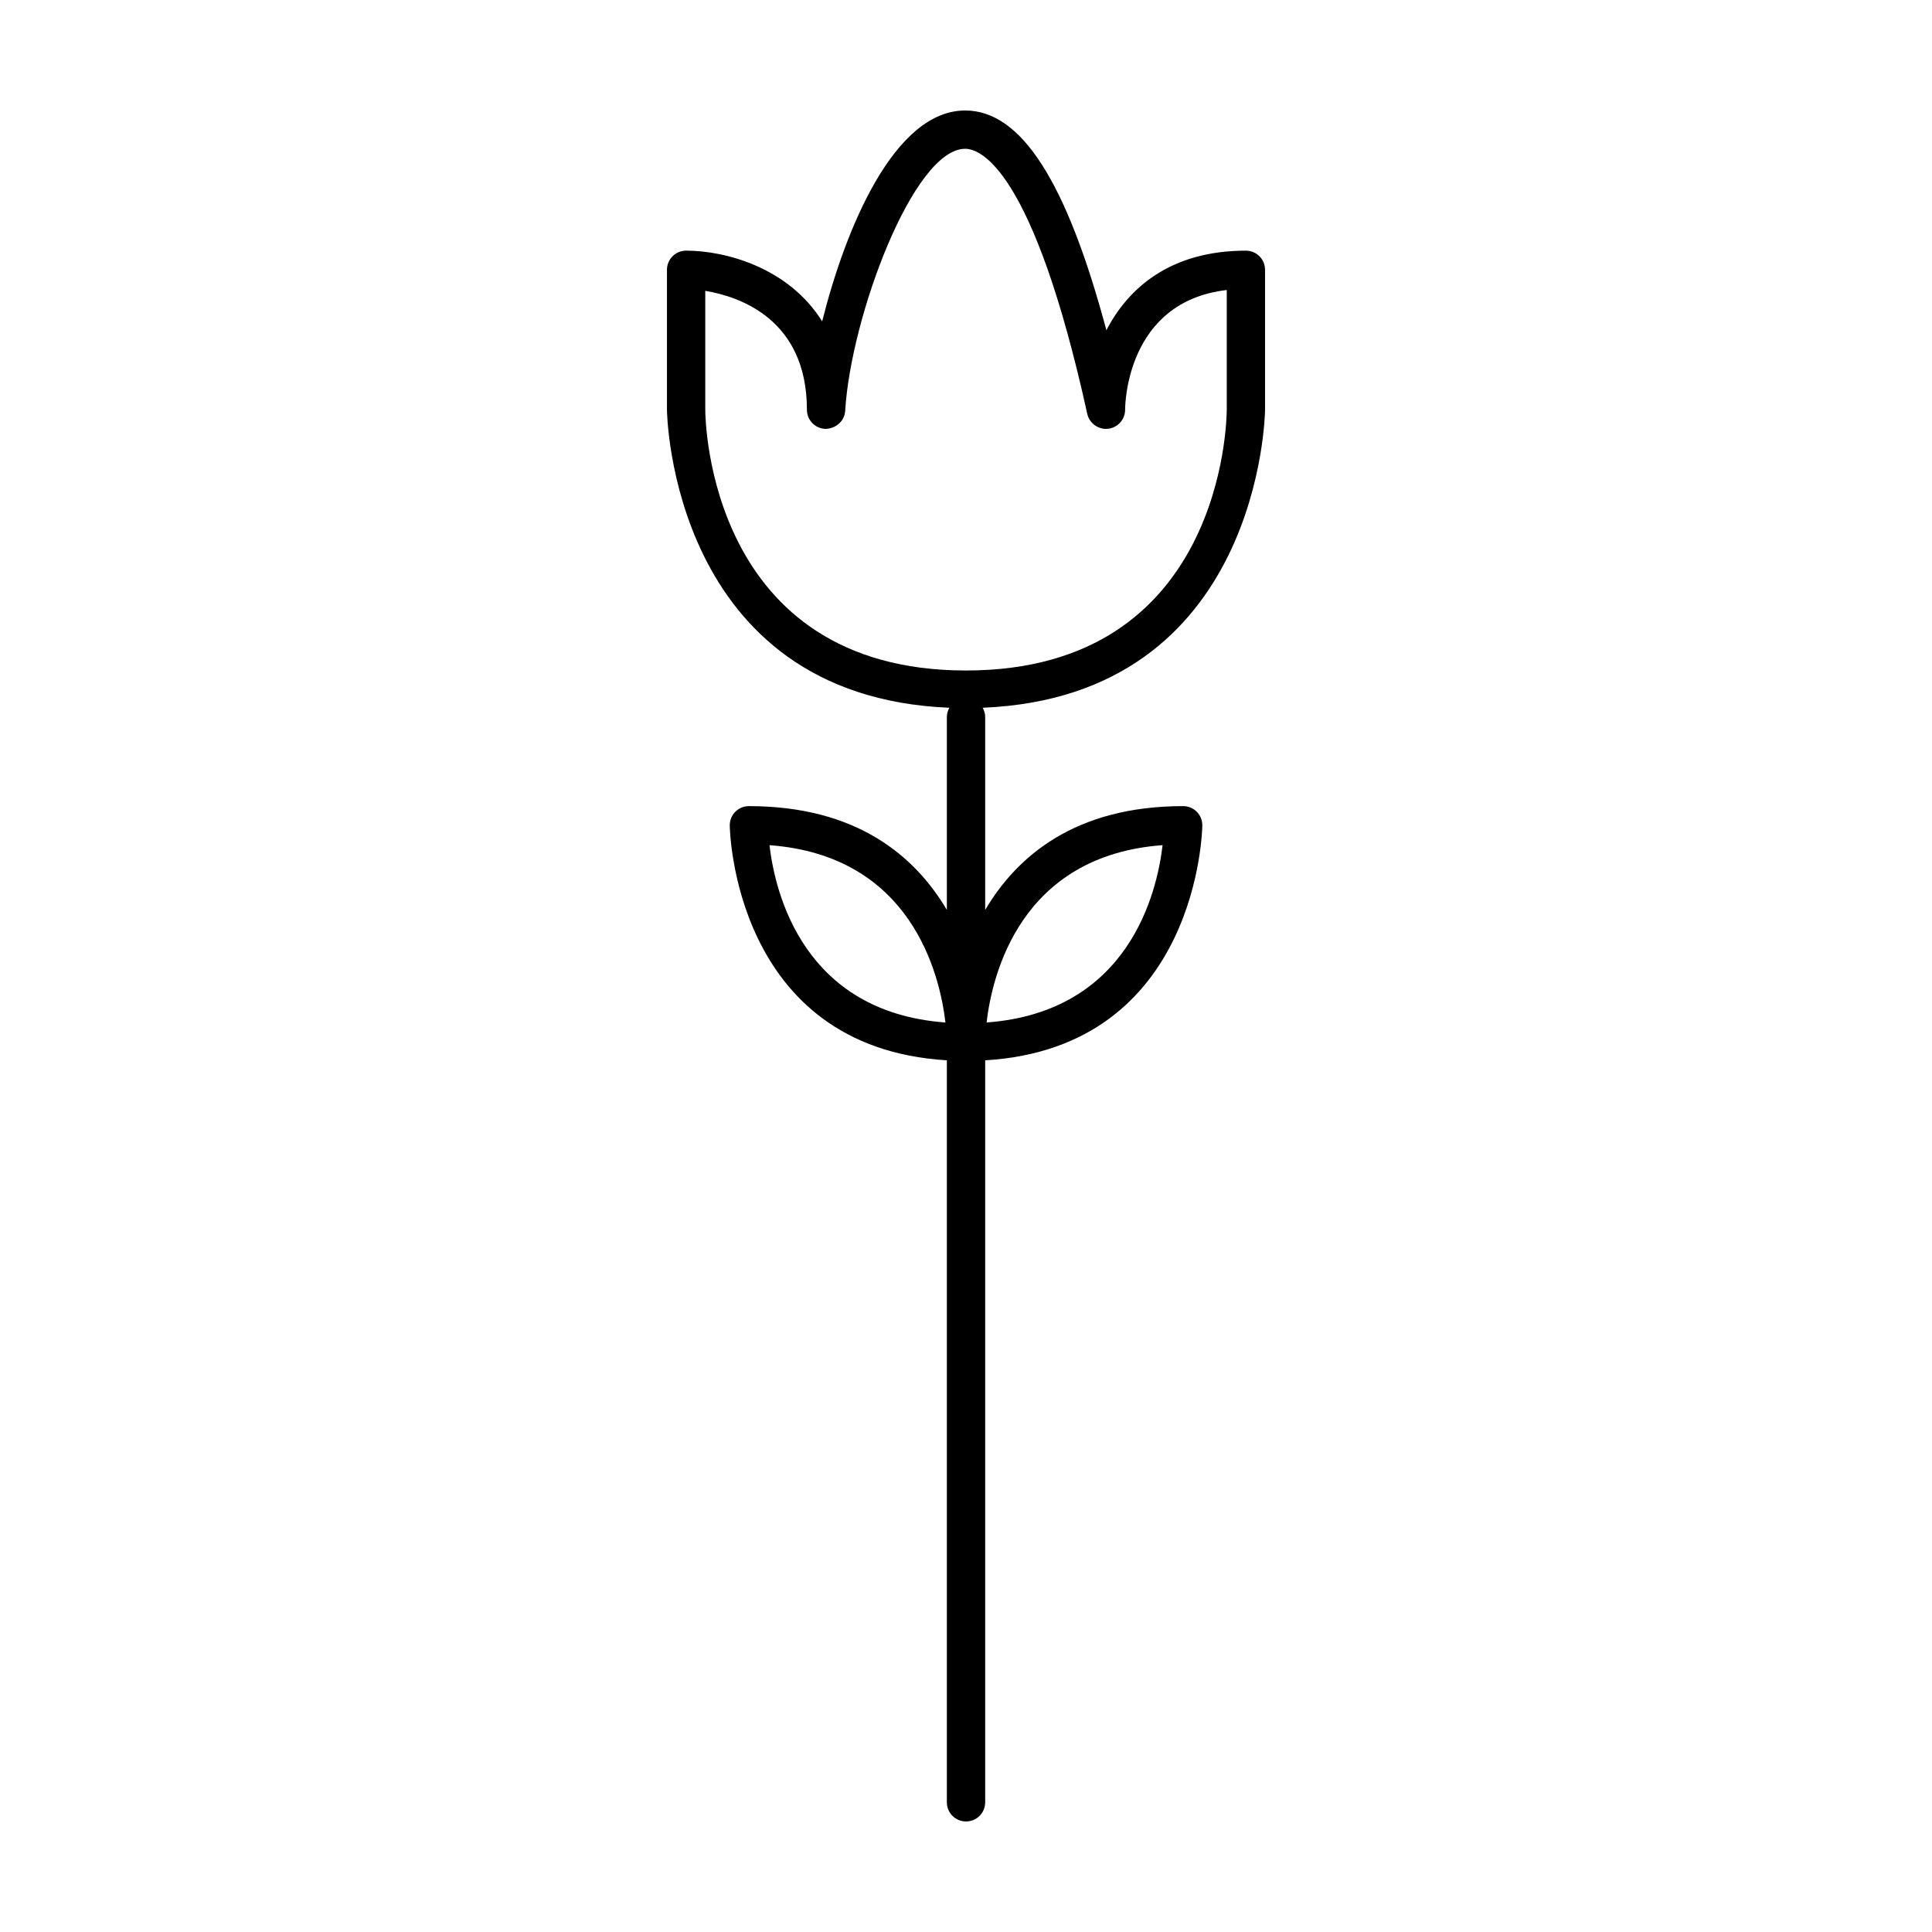 <?xml version="1.0" encoding="UTF-8"?>
<!-- Uploaded to: ICON Repo, www.iconrepo.com, Generator: ICON Repo Mixer Tools -->
<svg fill="#000000" width="800px" height="800px" version="1.1" viewBox="144 144 512 512" xmlns="http://www.w3.org/2000/svg">
 <path d="m479.25 252.59v-37.09c0-2.805-2.266-5.074-5.074-5.074-20.062 0-31.242 9.977-36.969 21.098-10.602-39.617-22.645-58.242-37.422-58.242-18.824 0-31.746 31.316-37.902 55.879-8.969-14.344-25.762-18.738-36.059-18.738-2.805 0-5.074 2.273-5.074 5.074v37.09c0 0.777 1.059 75.965 74.84 78.973-0.387 0.719-0.664 1.5-0.664 2.371v51.203c-8.445-14.281-23.887-27.504-52.461-27.504-2.805 0-5.074 2.273-5.074 5.074 0 0.605 0.84 58.887 57.535 62.289v196.63c0.004 2.82 2.269 5.082 5.078 5.082 2.805 0 5.078-2.262 5.078-5.078v-196.63c56.703-3.406 57.543-61.688 57.543-62.293 0-2.805-2.266-5.074-5.078-5.074-28.574 0-44.023 13.227-52.465 27.508v-51.207c0-0.871-0.281-1.656-0.664-2.371 73.781-3.012 74.832-78.195 74.832-78.973zm-131.33 115.39c37.613 2.769 45.137 34.215 46.633 46.992-37.613-2.781-45.137-34.223-46.633-46.992zm104.18-0.008c-1.496 12.781-9.02 44.219-46.645 46.996 1.496-12.777 9.02-44.223 46.645-46.996zm-52.094-46.285c-68.121 0-69.094-66.293-69.102-69.102v-31.512c9.059 1.508 26.938 7.512 26.938 31.512 0 2.746 2.18 4.992 4.926 5.074 2.684-0.051 5.055-2.035 5.215-4.769 1.477-24.898 18.078-69.461 31.805-69.461 3.953 0 17.98 5.062 32.352 70.246 0.555 2.527 2.996 4.238 5.5 3.953 2.578-0.281 4.527-2.453 4.527-5.043 0-1.234 0.316-28.637 26.938-31.73v31.727c-0.008 2.816-0.98 69.105-69.098 69.105z"/>
</svg>